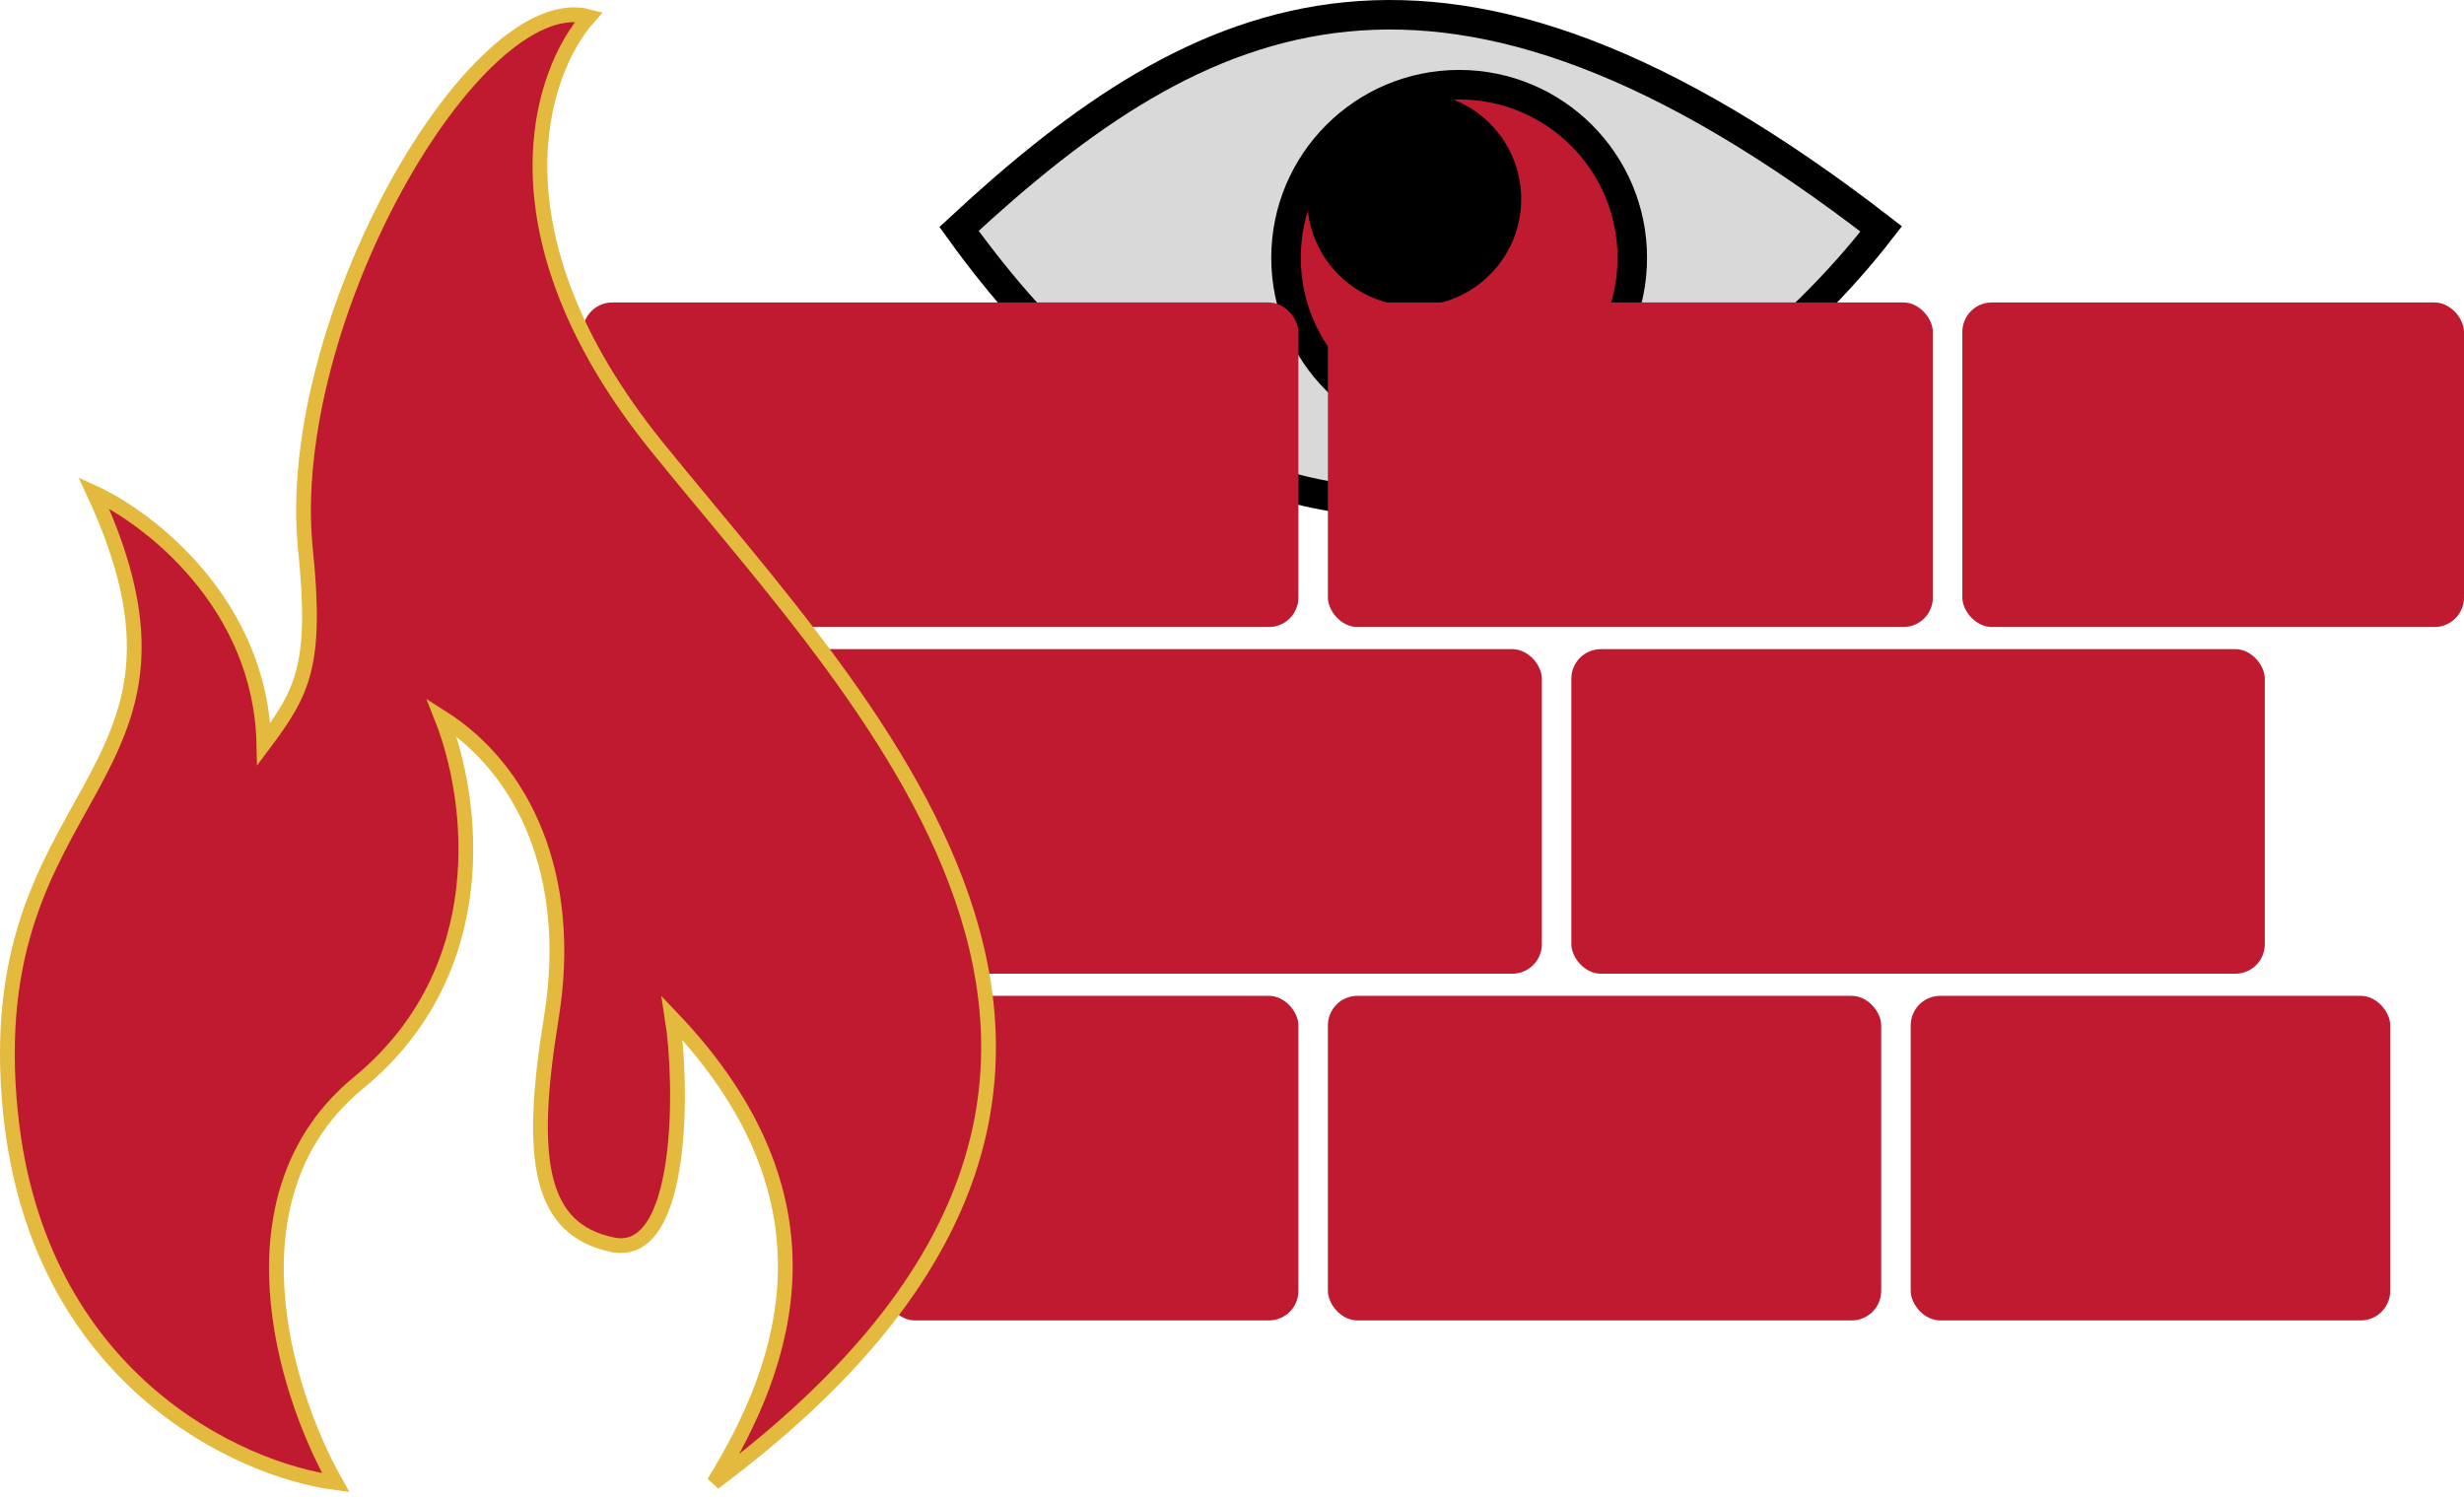 <svg width="334" height="203" viewBox="0 0 334 203" fill="none" xmlns="http://www.w3.org/2000/svg">
<path d="M130 31.031C162.915 0.467 195.439 -15.051 255 31.031C233.448 58.983 178.276 98.116 130 31.031Z" fill="#D9D9D9" stroke="black" stroke-width="4"/>
<circle cx="197.791" cy="34.95" r="23.47" fill="#BF1A2F" stroke="black" stroke-width="4"/>
<path d="M206.2 26.988C206.2 34.995 199.709 41.486 191.702 41.486C183.694 41.486 177.203 34.995 177.203 26.988C177.203 18.98 183.694 12.489 191.702 12.489C199.709 12.489 206.2 18.98 206.2 26.988Z" fill="black"/>
<rect x="79" y="41" width="97" height="44" rx="4" fill="#BF1A2F"/>
<rect x="180" y="41" width="82" height="44" rx="4" fill="#BF1A2F"/>
<rect x="266" y="41" width="68" height="44" rx="4" fill="#BF1A2F"/>
<rect x="259" y="135" width="65" height="44" rx="4" fill="#BF1A2F"/>
<rect x="107" y="88" width="102" height="44" rx="4" fill="#BF1A2F"/>
<rect x="213" y="88" width="94" height="44" rx="4" fill="#BF1A2F"/>
<rect x="120" y="135" width="56" height="44" rx="4" fill="#BF1A2F"/>
<rect x="180" y="135" width="75" height="44" rx="4" fill="#BF1A2F"/>
<path d="M1.431 150.928C5.121 186.856 32.355 199.279 45.51 201C38.334 188.267 30.433 161.719 48.585 146.799C67.119 131.567 64.303 108.428 59.861 97.244C70.933 104.264 77.882 118.662 74.725 138.024C71.567 157.386 73.167 166.668 83.008 168.733C92.849 170.798 92.493 146.627 91.126 138.024C114.288 162.351 106.926 184.554 96.764 201C169.5 146.799 118.292 96.728 89.076 60.594C65.704 31.686 73.187 9.661 79.85 2.262C64.474 -1.867 38.233 43.664 41.409 74.531C43.029 90.27 40.979 93.887 35.771 100.857C35.361 81.861 20.224 70.229 12.707 66.788C31.159 106.535 -3.182 106.019 1.431 150.928Z" fill="#BF1A2F" stroke="#E3B93E" stroke-width="2"/>
</svg>
